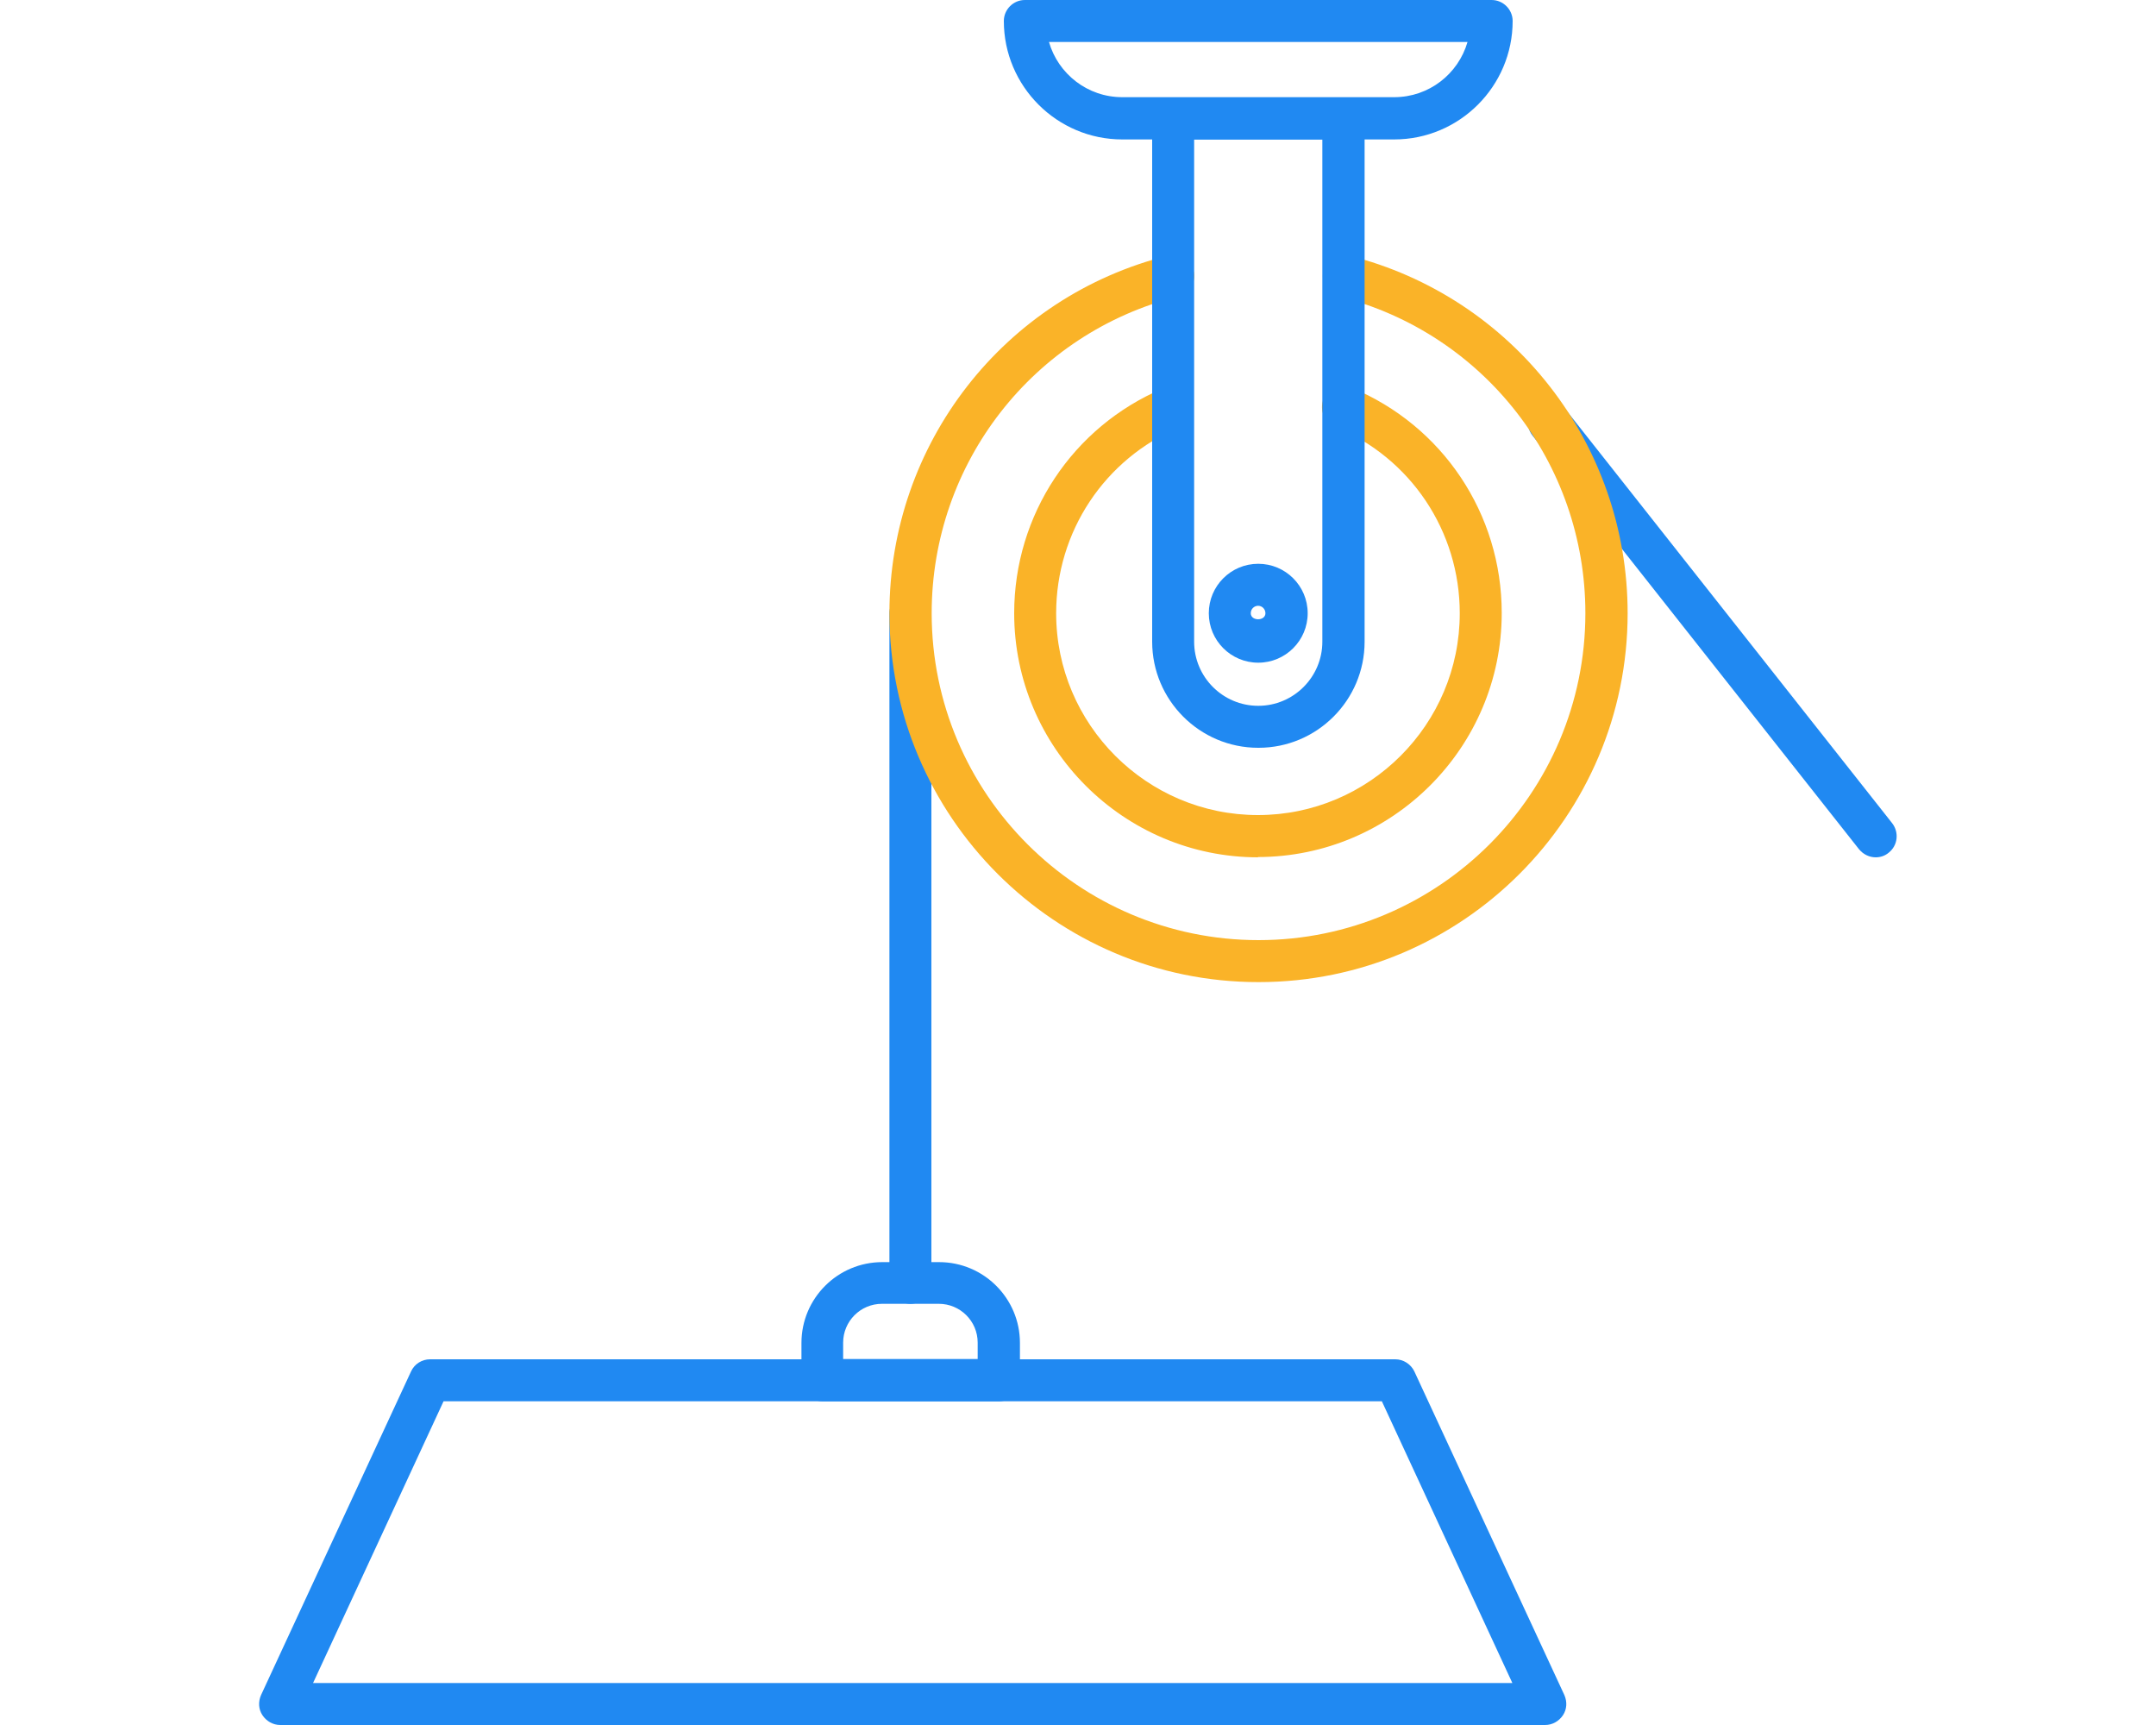 <?xml version="1.0" encoding="UTF-8"?>
<svg id="Layer_2" data-name="Layer 2" xmlns="http://www.w3.org/2000/svg" viewBox="0 0 75 60">
  <defs>
    <style>
      .cls-1 {
        fill: none;
      }

      .cls-2 {
        fill: #2089f2;
      }

      .cls-3 {
        fill: #fab328;
      }
    </style>
  </defs>
  <g id="Layer_1-2" data-name="Layer 1">
    <g>
      <g>
        <path class="cls-2" d="M31.67,45.35c-.4,0-.73-.33-.73-.73v-23.29c0-.4.33-.73.73-.73s.73.33.73.73v23.29c0,.4-.33.73-.73.73Z"/>
        <path class="cls-2" d="M65.25,29.82c-.22,0-.43-.1-.58-.28l-11.36-14.39c-.25-.32-.2-.78.12-1.03.32-.25.78-.2,1.03.12l11.36,14.39c.25.32.2.78-.12,1.03-.13.11-.29.16-.45.16Z"/>
        <path class="cls-3" d="M43.77,34.16c-7.07,0-12.83-5.76-12.83-12.83,0-5.89,3.98-11.01,9.69-12.44.39-.1.79.14.89.53.1.39-.14.79-.53.89-5.05,1.27-8.58,5.8-8.58,11.02,0,6.27,5.1,11.37,11.37,11.37s11.37-5.1,11.37-11.37c0-5.22-3.53-9.75-8.58-11.02-.39-.1-.63-.5-.53-.89.1-.39.5-.63.89-.53,5.7,1.44,9.69,6.55,9.69,12.44,0,7.07-5.75,12.83-12.83,12.83Z"/>
        <path class="cls-3" d="M43.77,29.82c-4.68,0-8.49-3.81-8.49-8.49,0-3.42,2.03-6.49,5.18-7.82.37-.16.8.02.96.39.16.37-.02.8-.39.96-2.61,1.1-4.29,3.64-4.29,6.47,0,3.87,3.15,7.02,7.02,7.02s7.02-3.15,7.02-7.02c0-2.85-1.7-5.4-4.34-6.49-.37-.15-.55-.58-.4-.96.16-.37.58-.55.96-.4,3.19,1.32,5.24,4.4,5.24,7.84,0,4.68-3.81,8.49-8.49,8.49Z"/>
        <path class="cls-2" d="M43.77,26.01c-2.04,0-3.69-1.66-3.69-3.69V4.12c0-.4.33-.73.73-.73h5.93c.4,0,.73.33.73.73v18.2c0,2.04-1.66,3.69-3.69,3.69ZM41.54,4.85v17.47c0,1.23,1,2.23,2.23,2.23s2.23-1,2.23-2.23V4.85h-4.46Z"/>
        <path class="cls-2" d="M43.77,23.05c-.95,0-1.72-.77-1.72-1.72s.77-1.72,1.72-1.72,1.72.77,1.72,1.72-.77,1.72-1.72,1.72ZM43.77,21.07c-.14,0-.26.11-.26.26,0,.28.51.28.51,0,0-.14-.11-.26-.26-.26Z"/>
        <path class="cls-2" d="M48.5,4.85h-9.46c-2.27,0-4.12-1.85-4.12-4.12,0-.4.33-.73.73-.73h16.24c.4,0,.73.33.73.73,0,2.27-1.85,4.12-4.12,4.12ZM36.49,1.46c.32,1.11,1.34,1.92,2.55,1.92h9.46c1.21,0,2.23-.81,2.55-1.92h-14.57Z"/>
        <path class="cls-2" d="M34.75,48.74h-6.14c-.4,0-.73-.33-.73-.73v-1.3c0-1.55,1.26-2.81,2.81-2.81h1.98c1.55,0,2.81,1.26,2.81,2.81v1.3c0,.4-.33.73-.73.73ZM29.33,47.27h4.68v-.57c0-.75-.61-1.35-1.35-1.35h-1.98c-.75,0-1.35.61-1.35,1.35v.57Z"/>
        <path class="cls-2" d="M53.76,60H9.75c-.25,0-.48-.13-.62-.34s-.15-.47-.05-.7l5.22-11.26c.12-.26.38-.42.66-.42h33.58c.28,0,.54.17.66.42l5.22,11.26c.1.23.09.49-.05.7s-.37.34-.62.34ZM10.89,58.54h41.72l-4.54-9.8H15.43l-4.54,9.8Z"/>
      </g>
      <rect class="cls-1" width="75" height="60"/>
    </g>
  </g>
</svg>